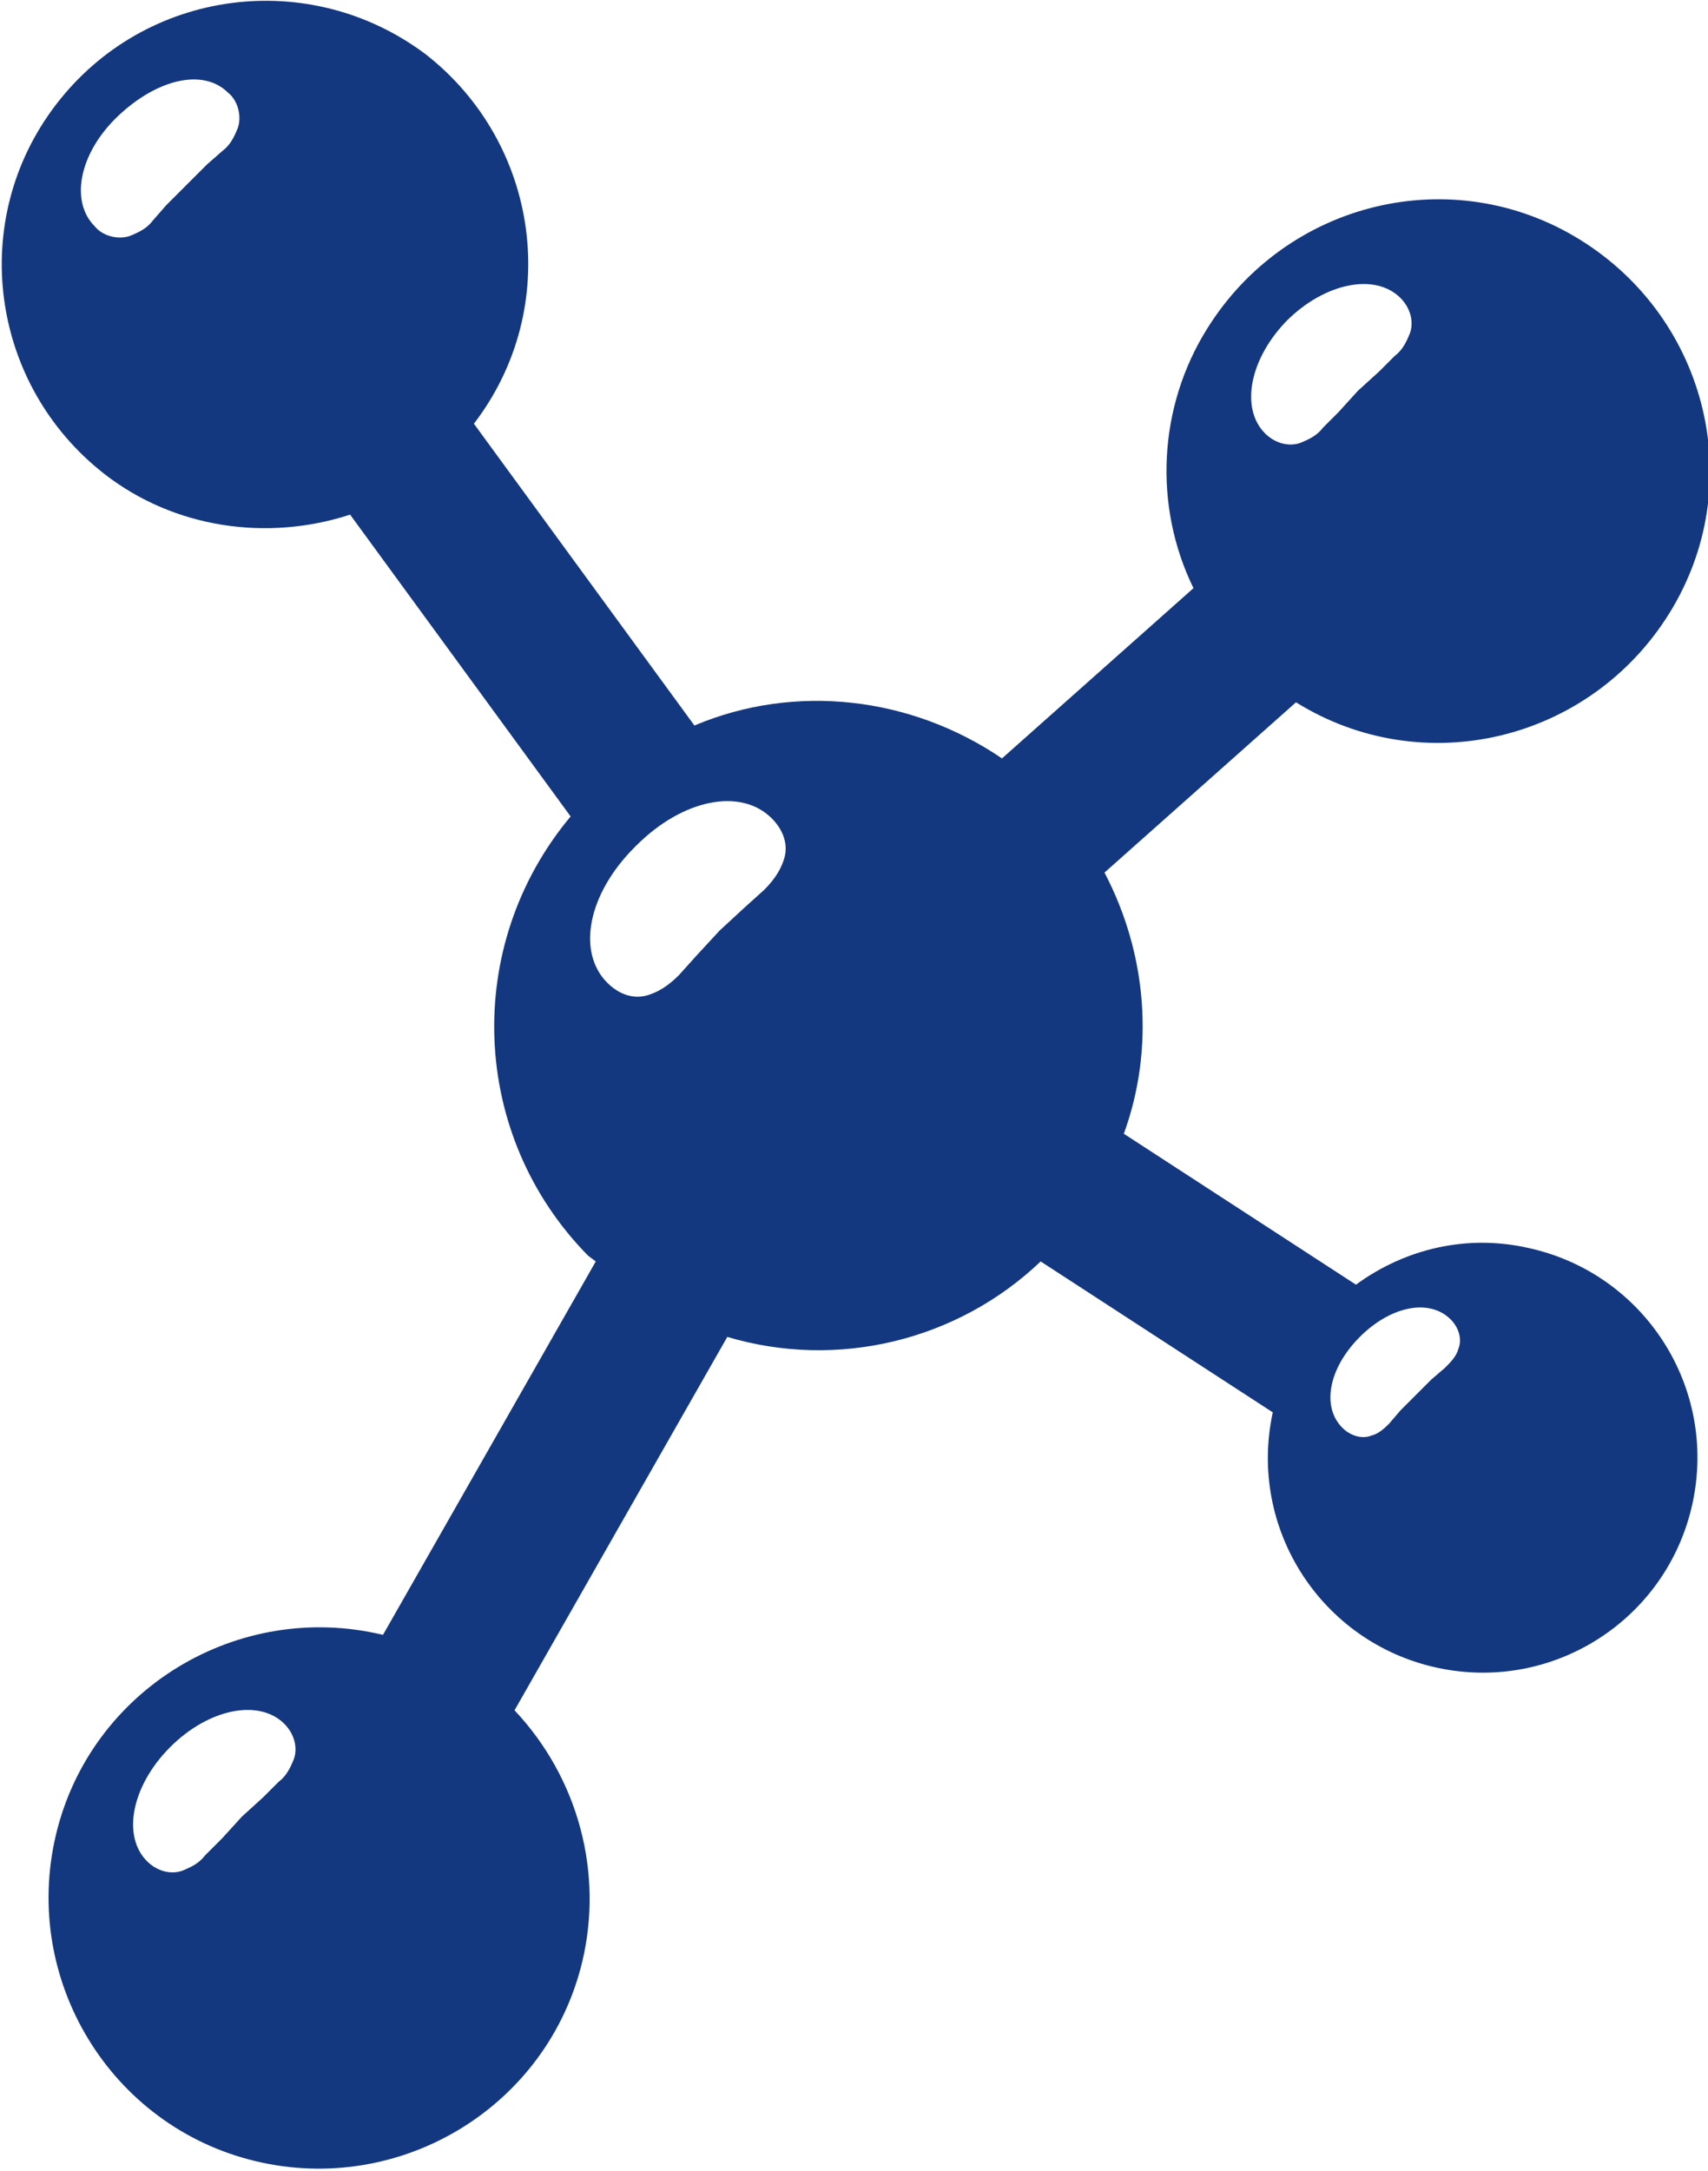 <?xml version="1.0" encoding="utf-8"?>
<!-- Generator: Adobe Illustrator 21.0.2, SVG Export Plug-In . SVG Version: 6.00 Build 0)  -->
<svg version="1.1" id="f591d3d5-20af-468e-af53-a6247fe305e2"
	 xmlns="http://www.w3.org/2000/svg" xmlns:xlink="http://www.w3.org/1999/xlink" x="0px" y="0px" viewBox="0 0 88.3 112.2"
	 style="enable-background:new 0 0 88.3 112.2;" xml:space="preserve">
<style type="text/css">
	.st0{fill:#14387F;}
</style>
<title>MasterLoc_Icon_Material</title>
<g id="_x35_7746b48-ede6-4b0d-a9c5-5fa8a0c85cd9">
	<path class="st0" d="M70.1,66.4l-12-7.8c1.6-4.4,1.2-9.3-1-13.5l9.9-8.8c6.6,4.1,15.2,2,19.3-4.6c4.1-6.6,2-15.2-4.6-19.3
		c-6.6-4.1-15.2-2-19.3,4.6c-2.5,4-2.8,9.1-0.7,13.4l-9.9,8.8c-4.7-3.2-10.7-3.9-15.9-1.7L24.5,21.9c4.6-6,3.4-14.5-2.5-19.1
		C16-1.7,7.5-0.6,2.9,5.4c-4.6,6-3.4,14.5,2.5,19.1c3.6,2.8,8.4,3.5,12.7,2.1l11.4,15.6c-5.6,6.7-5.2,16.5,0.9,22.7l0.4,0.3
		l-11,19.3c-7.5-1.8-15.1,2.8-16.9,10.3c-1.8,7.5,2.8,15.1,10.3,16.9s15.1-2.8,16.9-10.3c1.1-4.6-0.2-9.5-3.5-13l11-19.3
		c5.7,1.7,11.9,0.2,16.2-3.9l12,7.8c-1.3,6,2.5,11.9,8.5,13.2c6,1.3,11.9-2.5,13.2-8.5c1.3-6-2.5-11.9-8.5-13.2
		c-3.1-0.7-6.3,0-8.9,1.9V66.4z M11.4,95.1l-0.8,0.8c-0.3,0.4-0.7,0.6-1.2,0.8c-0.6,0.2-1.3,0-1.8-0.5c-1.3-1.3-0.8-3.9,1.2-5.9
		s4.6-2.5,5.9-1.2c0.5,0.5,0.7,1.2,0.5,1.8c-0.2,0.5-0.4,0.9-0.8,1.2l-0.8,0.8l-1.1,1l-1,1.1L11.4,95.1z M66.5,16.6
		c2-2,4.6-2.5,5.9-1.2c0.5,0.5,0.7,1.2,0.5,1.8c-0.2,0.5-0.4,0.9-0.8,1.2l-0.8,0.8l-1.1,1l-1,1.1l-0.8,0.8c-0.3,0.4-0.7,0.6-1.2,0.8
		c-0.6,0.2-1.3,0-1.8-0.5c-1.3-1.3-0.8-3.9,1.2-5.9L66.5,16.6z M8.6,10.6l-0.7,0.8c-0.3,0.4-0.7,0.6-1.2,0.8c-0.6,0.2-1.4,0-1.8-0.5
		C3.6,10.4,4.1,7.9,6.1,6s4.4-2.5,5.7-1.2c0.5,0.4,0.7,1.2,0.5,1.8c-0.2,0.5-0.4,0.9-0.8,1.2l-0.8,0.7l-1,1l-1,1L8.6,10.6z
		 M32.9,43.7c2.4-2.4,5.4-3,7-1.4c0.6,0.6,0.9,1.4,0.6,2.2c-0.2,0.6-0.6,1.1-1,1.5l-1,0.9l-1.3,1.2L36,49.4l-0.9,1
		c-0.4,0.4-0.9,0.8-1.5,1c-0.8,0.3-1.6,0-2.2-0.6c-1.6-1.6-1-4.6,1.4-7L32.9,43.7z M71.9,73.5c-0.3,0.3-0.6,0.6-1,0.7
		c-0.5,0.2-1.1,0-1.5-0.4c-1.1-1.1-0.7-3.1,0.9-4.7s3.6-2,4.7-0.9c0.4,0.4,0.6,1,0.4,1.5c-0.1,0.4-0.4,0.7-0.7,1L74,71.3l-0.8,0.8
		l-0.8,0.8l-0.6,0.7L71.9,73.5z"/>
</g>
</svg>

